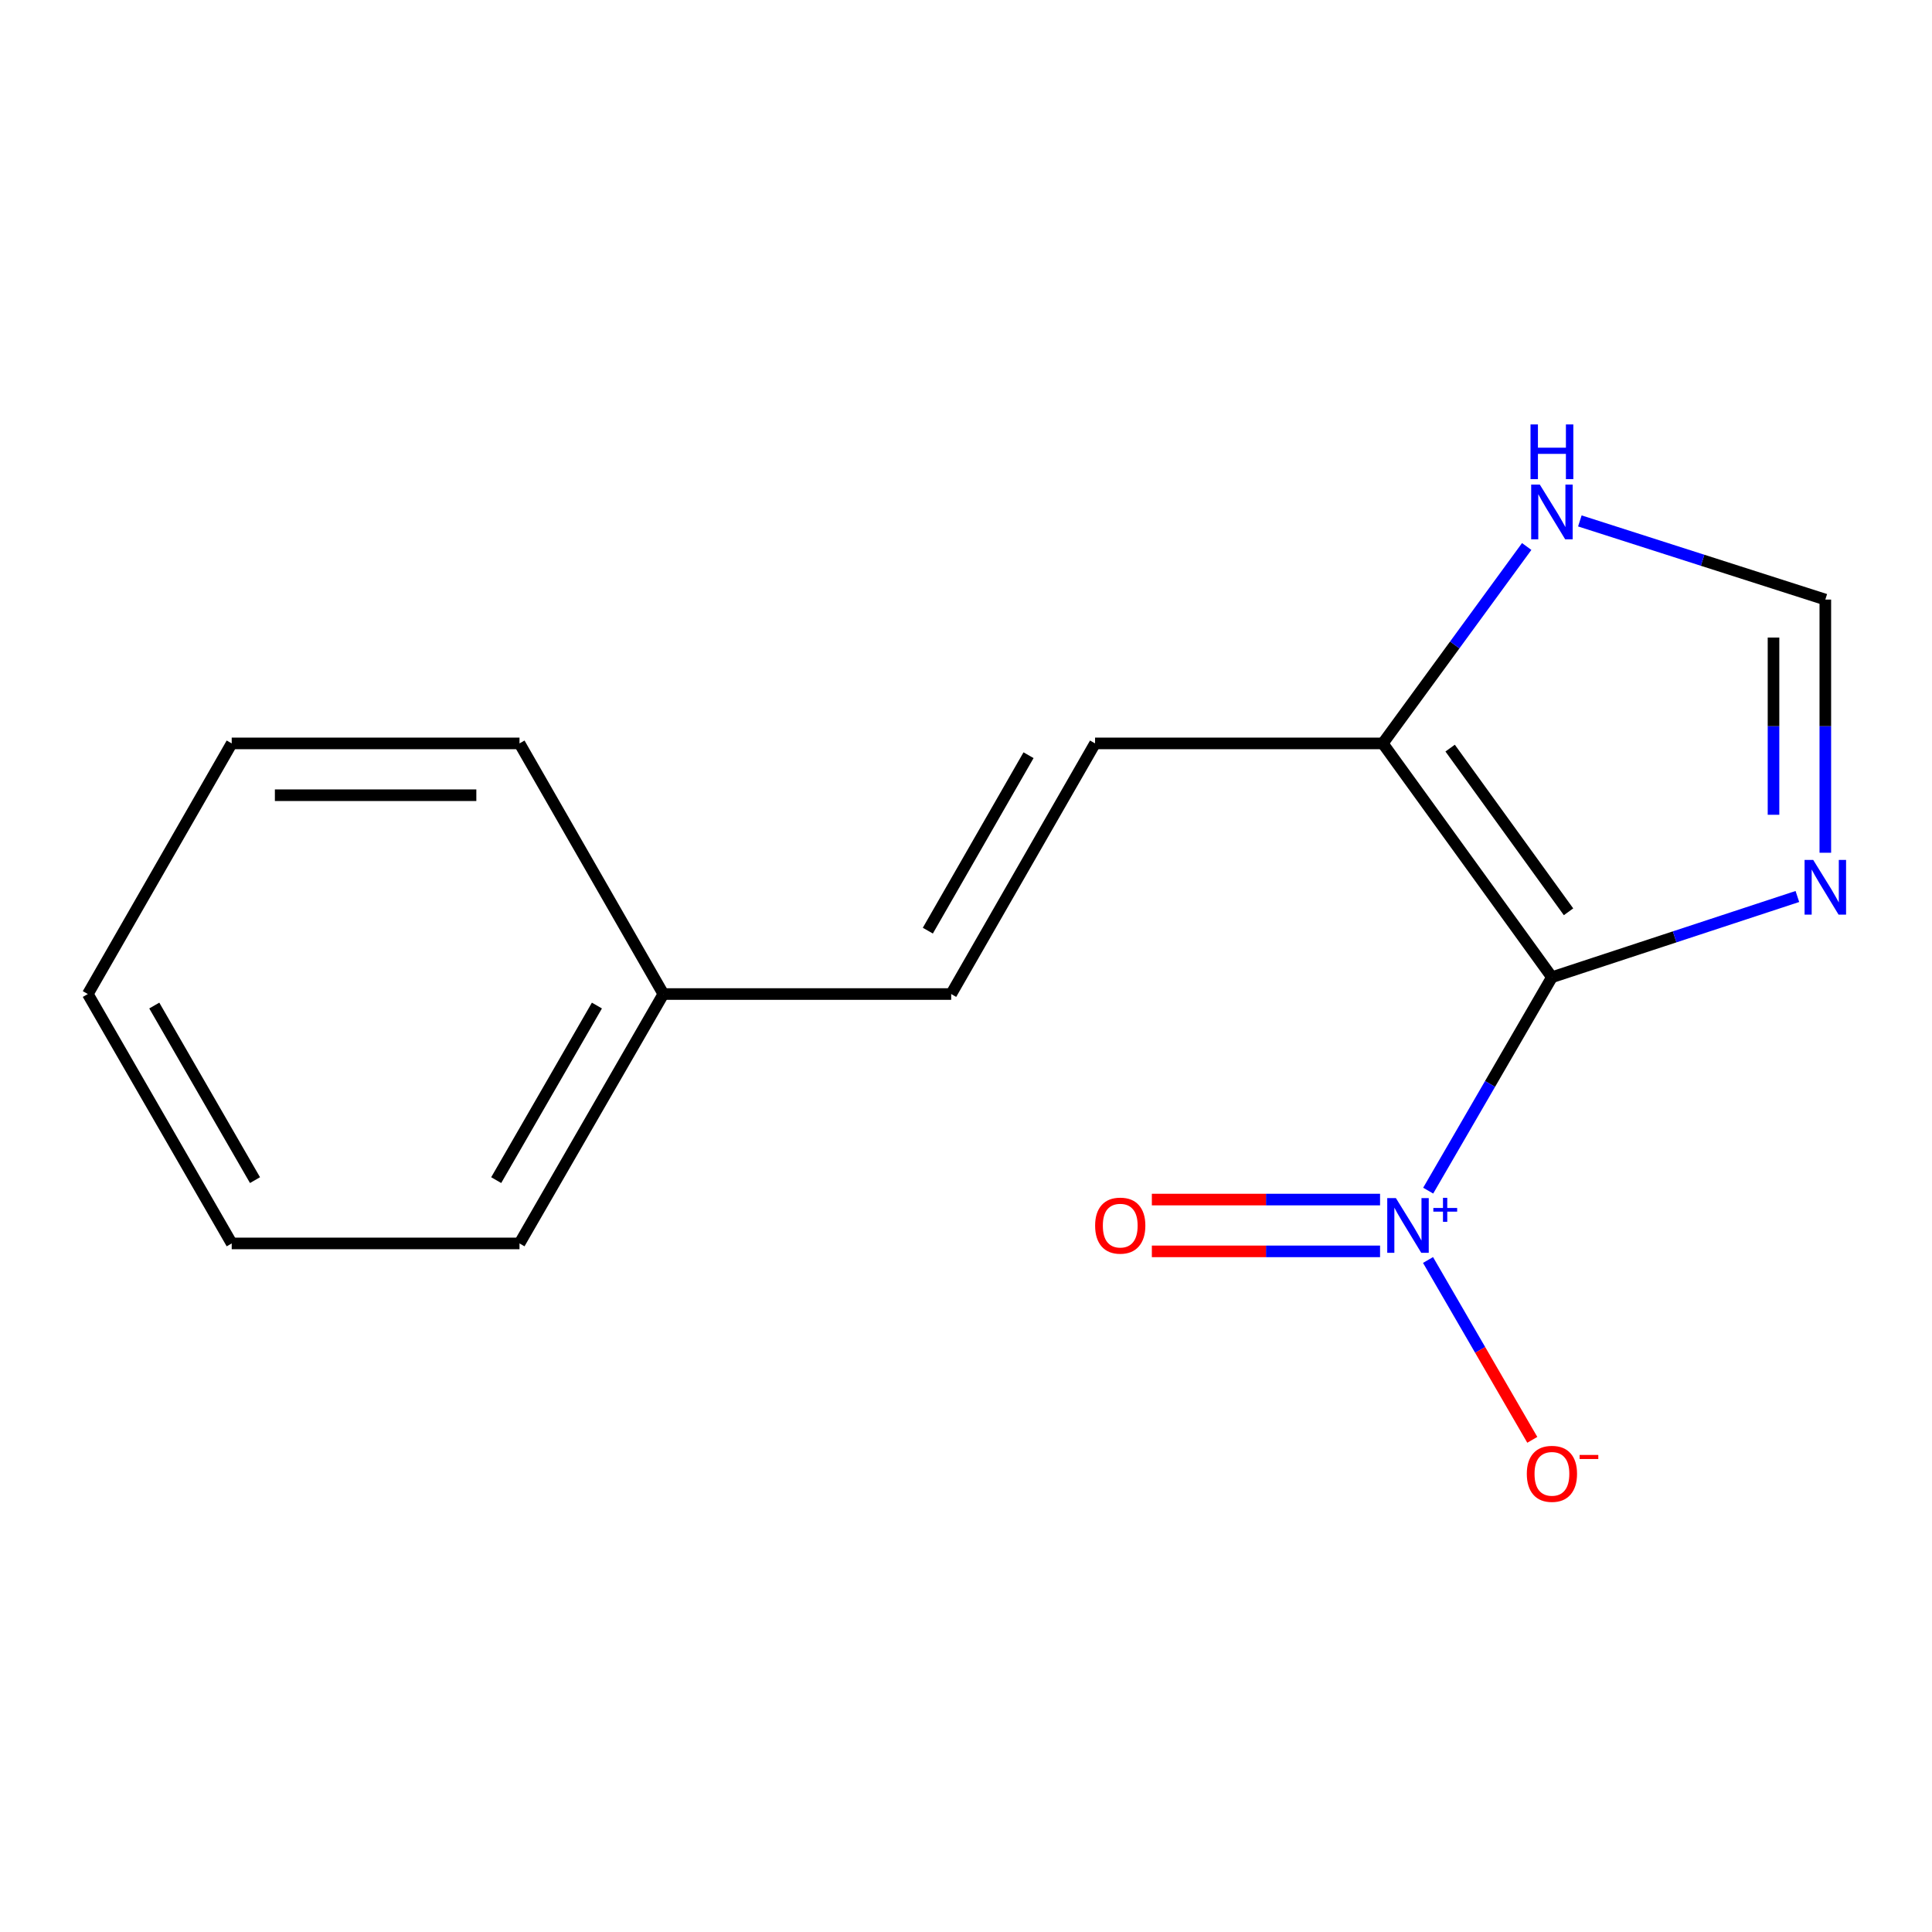 <?xml version='1.0' encoding='iso-8859-1'?>
<svg version='1.1' baseProfile='full'
              xmlns='http://www.w3.org/2000/svg'
                      xmlns:rdkit='http://www.rdkit.org/xml'
                      xmlns:xlink='http://www.w3.org/1999/xlink'
                  xml:space='preserve'
width='1000px' height='1000px' viewBox='0 0 1000 1000'>
<!-- END OF HEADER -->
<rect style='opacity:1.0;fill:#FFFFFF;stroke:none' width='1000' height='1000' x='0' y='0'> </rect>
<path class='bond-0' d='M 803.273,505.81 L 771.25,561.044' style='fill:none;fill-rule:evenodd;stroke:#000000;stroke-width:6px;stroke-linecap:butt;stroke-linejoin:miter;stroke-opacity:1' />
<path class='bond-0' d='M 771.25,561.044 L 739.227,616.277' style='fill:none;fill-rule:evenodd;stroke:#0000FF;stroke-width:6px;stroke-linecap:butt;stroke-linejoin:miter;stroke-opacity:1' />
<path class='bond-1' d='M 803.273,505.81 L 866.796,484.917' style='fill:none;fill-rule:evenodd;stroke:#000000;stroke-width:6px;stroke-linecap:butt;stroke-linejoin:miter;stroke-opacity:1' />
<path class='bond-1' d='M 866.796,484.917 L 930.319,464.024' style='fill:none;fill-rule:evenodd;stroke:#0000FF;stroke-width:6px;stroke-linecap:butt;stroke-linejoin:miter;stroke-opacity:1' />
<path class='bond-2' d='M 803.273,505.81 L 715.727,384.787' style='fill:none;fill-rule:evenodd;stroke:#000000;stroke-width:6px;stroke-linecap:butt;stroke-linejoin:miter;stroke-opacity:1' />
<path class='bond-2' d='M 811.87,471.939 L 750.588,387.222' style='fill:none;fill-rule:evenodd;stroke:#000000;stroke-width:6px;stroke-linecap:butt;stroke-linejoin:miter;stroke-opacity:1' />
<path class='bond-6' d='M 739.142,652.171 L 766.129,698.714' style='fill:none;fill-rule:evenodd;stroke:#0000FF;stroke-width:6px;stroke-linecap:butt;stroke-linejoin:miter;stroke-opacity:1' />
<path class='bond-6' d='M 766.129,698.714 L 793.116,745.256' style='fill:none;fill-rule:evenodd;stroke:#FF0000;stroke-width:6px;stroke-linecap:butt;stroke-linejoin:miter;stroke-opacity:1' />
<path class='bond-7' d='M 714.315,620.89 L 655.255,620.89' style='fill:none;fill-rule:evenodd;stroke:#0000FF;stroke-width:6px;stroke-linecap:butt;stroke-linejoin:miter;stroke-opacity:1' />
<path class='bond-7' d='M 655.255,620.89 L 596.196,620.89' style='fill:none;fill-rule:evenodd;stroke:#FF0000;stroke-width:6px;stroke-linecap:butt;stroke-linejoin:miter;stroke-opacity:1' />
<path class='bond-7' d='M 714.315,647.708 L 655.255,647.708' style='fill:none;fill-rule:evenodd;stroke:#0000FF;stroke-width:6px;stroke-linecap:butt;stroke-linejoin:miter;stroke-opacity:1' />
<path class='bond-7' d='M 655.255,647.708 L 596.196,647.708' style='fill:none;fill-rule:evenodd;stroke:#FF0000;stroke-width:6px;stroke-linecap:butt;stroke-linejoin:miter;stroke-opacity:1' />
<path class='bond-3' d='M 944.783,441.383 L 944.783,375.86' style='fill:none;fill-rule:evenodd;stroke:#0000FF;stroke-width:6px;stroke-linecap:butt;stroke-linejoin:miter;stroke-opacity:1' />
<path class='bond-3' d='M 944.783,375.86 L 944.783,310.337' style='fill:none;fill-rule:evenodd;stroke:#000000;stroke-width:6px;stroke-linecap:butt;stroke-linejoin:miter;stroke-opacity:1' />
<path class='bond-3' d='M 917.965,421.726 L 917.965,375.86' style='fill:none;fill-rule:evenodd;stroke:#0000FF;stroke-width:6px;stroke-linecap:butt;stroke-linejoin:miter;stroke-opacity:1' />
<path class='bond-3' d='M 917.965,375.86 L 917.965,329.994' style='fill:none;fill-rule:evenodd;stroke:#000000;stroke-width:6px;stroke-linecap:butt;stroke-linejoin:miter;stroke-opacity:1' />
<path class='bond-4' d='M 715.727,384.787 L 566.797,384.787' style='fill:none;fill-rule:evenodd;stroke:#000000;stroke-width:6px;stroke-linecap:butt;stroke-linejoin:miter;stroke-opacity:1' />
<path class='bond-5' d='M 715.727,384.787 L 752.97,333.828' style='fill:none;fill-rule:evenodd;stroke:#000000;stroke-width:6px;stroke-linecap:butt;stroke-linejoin:miter;stroke-opacity:1' />
<path class='bond-5' d='M 752.97,333.828 L 790.213,282.869' style='fill:none;fill-rule:evenodd;stroke:#0000FF;stroke-width:6px;stroke-linecap:butt;stroke-linejoin:miter;stroke-opacity:1' />
<path class='bond-15' d='M 944.783,310.337 L 881.255,289.984' style='fill:none;fill-rule:evenodd;stroke:#000000;stroke-width:6px;stroke-linecap:butt;stroke-linejoin:miter;stroke-opacity:1' />
<path class='bond-15' d='M 881.255,289.984 L 817.728,269.63' style='fill:none;fill-rule:evenodd;stroke:#0000FF;stroke-width:6px;stroke-linecap:butt;stroke-linejoin:miter;stroke-opacity:1' />
<path class='bond-8' d='M 566.797,384.787 L 492.333,514.511' style='fill:none;fill-rule:evenodd;stroke:#000000;stroke-width:6px;stroke-linecap:butt;stroke-linejoin:miter;stroke-opacity:1' />
<path class='bond-8' d='M 532.369,390.894 L 480.244,481.702' style='fill:none;fill-rule:evenodd;stroke:#000000;stroke-width:6px;stroke-linecap:butt;stroke-linejoin:miter;stroke-opacity:1' />
<path class='bond-9' d='M 492.333,514.511 L 343.358,514.511' style='fill:none;fill-rule:evenodd;stroke:#000000;stroke-width:6px;stroke-linecap:butt;stroke-linejoin:miter;stroke-opacity:1' />
<path class='bond-10' d='M 343.358,514.511 L 268.894,643.596' style='fill:none;fill-rule:evenodd;stroke:#000000;stroke-width:6px;stroke-linecap:butt;stroke-linejoin:miter;stroke-opacity:1' />
<path class='bond-10' d='M 308.959,520.473 L 256.833,610.832' style='fill:none;fill-rule:evenodd;stroke:#000000;stroke-width:6px;stroke-linecap:butt;stroke-linejoin:miter;stroke-opacity:1' />
<path class='bond-11' d='M 343.358,514.511 L 268.894,384.787' style='fill:none;fill-rule:evenodd;stroke:#000000;stroke-width:6px;stroke-linecap:butt;stroke-linejoin:miter;stroke-opacity:1' />
<path class='bond-12' d='M 268.894,643.596 L 119.934,643.596' style='fill:none;fill-rule:evenodd;stroke:#000000;stroke-width:6px;stroke-linecap:butt;stroke-linejoin:miter;stroke-opacity:1' />
<path class='bond-13' d='M 268.894,384.787 L 119.934,384.787' style='fill:none;fill-rule:evenodd;stroke:#000000;stroke-width:6px;stroke-linecap:butt;stroke-linejoin:miter;stroke-opacity:1' />
<path class='bond-13' d='M 246.55,411.605 L 142.278,411.605' style='fill:none;fill-rule:evenodd;stroke:#000000;stroke-width:6px;stroke-linecap:butt;stroke-linejoin:miter;stroke-opacity:1' />
<path class='bond-16' d='M 119.934,643.596 L 45.455,514.511' style='fill:none;fill-rule:evenodd;stroke:#000000;stroke-width:6px;stroke-linecap:butt;stroke-linejoin:miter;stroke-opacity:1' />
<path class='bond-16' d='M 131.991,610.83 L 79.855,520.471' style='fill:none;fill-rule:evenodd;stroke:#000000;stroke-width:6px;stroke-linecap:butt;stroke-linejoin:miter;stroke-opacity:1' />
<path class='bond-14' d='M 119.934,384.787 L 45.455,514.511' style='fill:none;fill-rule:evenodd;stroke:#000000;stroke-width:6px;stroke-linecap:butt;stroke-linejoin:miter;stroke-opacity:1' />
<path  class='atom-1' d='M 722.518 620.139
L 731.798 635.139
Q 732.718 636.619, 734.198 639.299
Q 735.678 641.979, 735.758 642.139
L 735.758 620.139
L 739.518 620.139
L 739.518 648.459
L 735.638 648.459
L 725.678 632.059
Q 724.518 630.139, 723.278 627.939
Q 722.078 625.739, 721.718 625.059
L 721.718 648.459
L 718.038 648.459
L 718.038 620.139
L 722.518 620.139
' fill='#0000FF'/>
<path  class='atom-1' d='M 741.894 625.244
L 746.884 625.244
L 746.884 619.99
L 749.102 619.99
L 749.102 625.244
L 754.223 625.244
L 754.223 627.144
L 749.102 627.144
L 749.102 632.424
L 746.884 632.424
L 746.884 627.144
L 741.894 627.144
L 741.894 625.244
' fill='#0000FF'/>
<path  class='atom-2' d='M 938.523 445.106
L 947.803 460.106
Q 948.723 461.586, 950.203 464.266
Q 951.683 466.946, 951.763 467.106
L 951.763 445.106
L 955.523 445.106
L 955.523 473.426
L 951.643 473.426
L 941.683 457.026
Q 940.523 455.106, 939.283 452.906
Q 938.083 450.706, 937.723 450.026
L 937.723 473.426
L 934.043 473.426
L 934.043 445.106
L 938.523 445.106
' fill='#0000FF'/>
<path  class='atom-6' d='M 797.013 250.839
L 806.293 265.839
Q 807.213 267.319, 808.693 269.999
Q 810.173 272.679, 810.253 272.839
L 810.253 250.839
L 814.013 250.839
L 814.013 279.159
L 810.133 279.159
L 800.173 262.759
Q 799.013 260.839, 797.773 258.639
Q 796.573 256.439, 796.213 255.759
L 796.213 279.159
L 792.533 279.159
L 792.533 250.839
L 797.013 250.839
' fill='#0000FF'/>
<path  class='atom-6' d='M 792.193 219.687
L 796.033 219.687
L 796.033 231.727
L 810.513 231.727
L 810.513 219.687
L 814.353 219.687
L 814.353 248.007
L 810.513 248.007
L 810.513 234.927
L 796.033 234.927
L 796.033 248.007
L 792.193 248.007
L 792.193 219.687
' fill='#0000FF'/>
<path  class='atom-7' d='M 790.273 762.852
Q 790.273 756.052, 793.633 752.252
Q 796.993 748.452, 803.273 748.452
Q 809.553 748.452, 812.913 752.252
Q 816.273 756.052, 816.273 762.852
Q 816.273 769.732, 812.873 773.652
Q 809.473 777.532, 803.273 777.532
Q 797.033 777.532, 793.633 773.652
Q 790.273 769.772, 790.273 762.852
M 803.273 774.332
Q 807.593 774.332, 809.913 771.452
Q 812.273 768.532, 812.273 762.852
Q 812.273 757.292, 809.913 754.492
Q 807.593 751.652, 803.273 751.652
Q 798.953 751.652, 796.593 754.452
Q 794.273 757.252, 794.273 762.852
Q 794.273 768.572, 796.593 771.452
Q 798.953 774.332, 803.273 774.332
' fill='#FF0000'/>
<path  class='atom-7' d='M 817.593 753.074
L 827.282 753.074
L 827.282 755.186
L 817.593 755.186
L 817.593 753.074
' fill='#FF0000'/>
<path  class='atom-8' d='M 566.834 634.379
Q 566.834 627.579, 570.194 623.779
Q 573.554 619.979, 579.834 619.979
Q 586.114 619.979, 589.474 623.779
Q 592.834 627.579, 592.834 634.379
Q 592.834 641.259, 589.434 645.179
Q 586.034 649.059, 579.834 649.059
Q 573.594 649.059, 570.194 645.179
Q 566.834 641.299, 566.834 634.379
M 579.834 645.859
Q 584.154 645.859, 586.474 642.979
Q 588.834 640.059, 588.834 634.379
Q 588.834 628.819, 586.474 626.019
Q 584.154 623.179, 579.834 623.179
Q 575.514 623.179, 573.154 625.979
Q 570.834 628.779, 570.834 634.379
Q 570.834 640.099, 573.154 642.979
Q 575.514 645.859, 579.834 645.859
' fill='#FF0000'/>
</svg>
